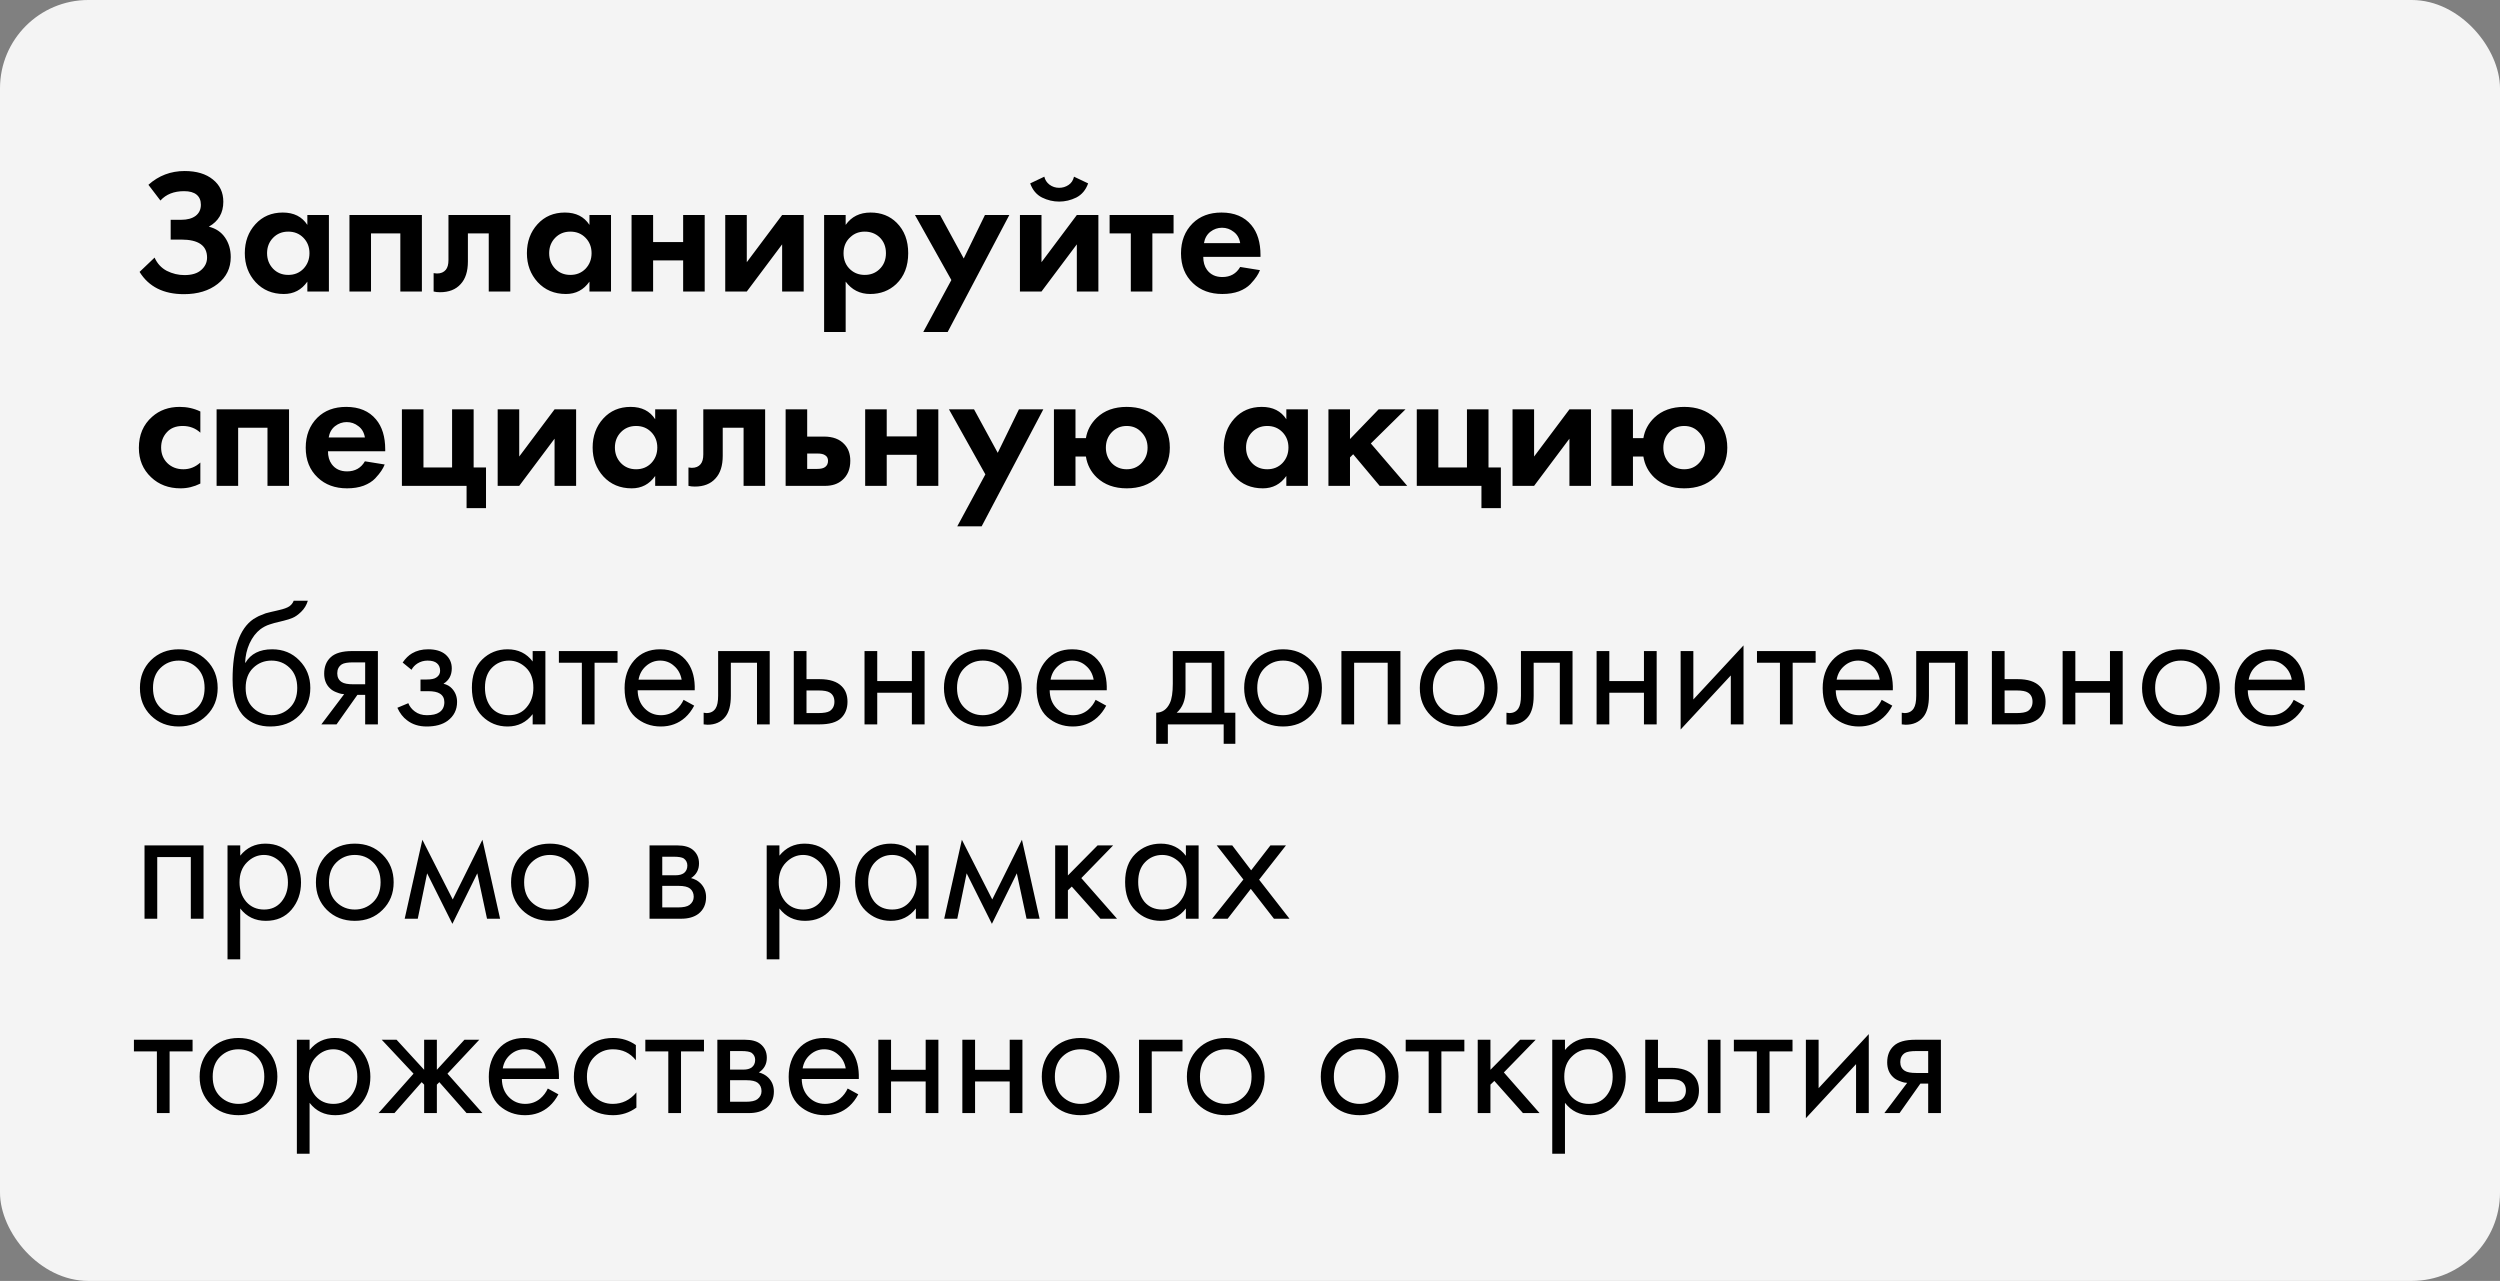 <?xml version="1.0" encoding="UTF-8"?> <svg xmlns="http://www.w3.org/2000/svg" width="283" height="145" viewBox="0 0 283 145" fill="none"><rect x="0" y="0" width="283" height="145" fill="#808080" stroke="none"/> <rect width="283" height="145" rx="10" fill="#F4F4F4"></rect> <path d="M18.16 22.7L16.8 20.92C17.96 19.88 19.327 19.36 20.9 19.36C22.247 19.36 23.313 19.68 24.1 20.32C24.887 20.947 25.28 21.787 25.28 22.84C25.28 24.107 24.733 25.047 23.64 25.66C24.44 25.86 25.053 26.273 25.48 26.9C25.907 27.527 26.12 28.26 26.12 29.1C26.12 30.353 25.627 31.367 24.64 32.14C23.653 32.913 22.38 33.3 20.82 33.3C18.513 33.3 16.84 32.46 15.8 30.78L17.5 29.16C17.793 29.827 18.253 30.327 18.88 30.66C19.52 30.98 20.187 31.14 20.88 31.14C21.72 31.14 22.353 30.947 22.78 30.56C23.22 30.173 23.44 29.707 23.44 29.16C23.44 27.8 22.467 27.12 20.52 27.12H19.32V24.88H20.52C21.2 24.88 21.74 24.733 22.14 24.44C22.54 24.133 22.74 23.713 22.74 23.18C22.74 22.687 22.58 22.307 22.26 22.04C21.94 21.773 21.467 21.64 20.84 21.64C19.693 21.64 18.8 21.993 18.16 22.7ZM34.792 25.46V24.34H37.232V33H34.792V31.88C34.139 32.813 33.252 33.28 32.132 33.28C30.826 33.28 29.759 32.833 28.932 31.94C28.119 31.047 27.712 29.953 27.712 28.66C27.712 27.353 28.112 26.26 28.912 25.38C29.712 24.5 30.745 24.06 32.012 24.06C33.266 24.06 34.192 24.527 34.792 25.46ZM34.352 26.92C33.899 26.453 33.325 26.22 32.632 26.22C31.939 26.22 31.366 26.453 30.912 26.92C30.459 27.387 30.232 27.967 30.232 28.66C30.232 29.353 30.459 29.94 30.912 30.42C31.366 30.887 31.939 31.12 32.632 31.12C33.325 31.12 33.899 30.887 34.352 30.42C34.806 29.94 35.032 29.353 35.032 28.66C35.032 27.967 34.806 27.387 34.352 26.92ZM39.558 24.34H47.758V33H45.318V26.42H41.998V33H39.558V24.34ZM57.766 24.34V33H55.326V26.42H52.966V29.6C52.966 30.72 52.692 31.573 52.146 32.16C51.599 32.773 50.819 33.08 49.806 33.08C49.539 33.08 49.299 33.053 49.086 33V30.92C49.246 30.947 49.372 30.96 49.466 30.96C49.906 30.96 50.239 30.82 50.466 30.54C50.666 30.3 50.766 29.933 50.766 29.44V24.34H57.766ZM66.726 25.46V24.34H69.166V33H66.726V31.88C66.072 32.813 65.186 33.28 64.066 33.28C62.759 33.28 61.692 32.833 60.866 31.94C60.052 31.047 59.646 29.953 59.646 28.66C59.646 27.353 60.046 26.26 60.846 25.38C61.646 24.5 62.679 24.06 63.946 24.06C65.199 24.06 66.126 24.527 66.726 25.46ZM66.286 26.92C65.832 26.453 65.259 26.22 64.566 26.22C63.872 26.22 63.299 26.453 62.846 26.92C62.392 27.387 62.166 27.967 62.166 28.66C62.166 29.353 62.392 29.94 62.846 30.42C63.299 30.887 63.872 31.12 64.566 31.12C65.259 31.12 65.832 30.887 66.286 30.42C66.739 29.94 66.966 29.353 66.966 28.66C66.966 27.967 66.739 27.387 66.286 26.92ZM71.492 33V24.34H73.932V27.4H77.332V24.34H79.772V33H77.332V29.48H73.932V33H71.492ZM82.097 24.34H84.537V29.68L88.537 24.34H90.978V33H88.537V27.66L84.537 33H82.097V24.34ZM95.729 31.88V37.58H93.289V24.34H95.729V25.46C96.382 24.527 97.322 24.06 98.549 24.06C99.749 24.06 100.736 24.447 101.509 25.22C102.376 26.087 102.809 27.233 102.809 28.66C102.809 30.127 102.356 31.293 101.449 32.16C100.649 32.907 99.669 33.28 98.509 33.28C97.349 33.28 96.422 32.813 95.729 31.88ZM97.889 26.22C97.262 26.22 96.736 26.413 96.309 26.8C95.762 27.267 95.489 27.887 95.489 28.66C95.489 29.447 95.756 30.073 96.289 30.54C96.729 30.927 97.262 31.12 97.889 31.12C98.542 31.12 99.089 30.913 99.529 30.5C100.036 30.033 100.289 29.42 100.289 28.66C100.289 27.913 100.042 27.307 99.549 26.84C99.096 26.427 98.542 26.22 97.889 26.22ZM104.515 37.58L107.695 31.7L103.575 24.34H106.415L109.095 29.26L111.495 24.34H114.255L107.275 37.58H104.515ZM115.457 24.34H117.897V29.68L121.897 24.34H124.337V33H121.897V27.66L117.897 33H115.457V24.34ZM121.577 20L123.177 20.76C122.91 21.507 122.464 22.04 121.837 22.36C121.21 22.667 120.564 22.82 119.897 22.82C119.23 22.82 118.584 22.667 117.957 22.36C117.33 22.04 116.884 21.507 116.617 20.76L118.217 20C118.297 20.36 118.49 20.66 118.797 20.9C119.117 21.14 119.484 21.26 119.897 21.26C120.284 21.26 120.637 21.153 120.957 20.94C121.277 20.727 121.484 20.413 121.577 20ZM132.848 26.42H130.448V33H128.008V26.42H125.608V24.34H132.848V26.42ZM140.389 30.22L142.629 30.58C142.535 30.82 142.409 31.06 142.249 31.3C142.102 31.527 141.869 31.813 141.549 32.16C141.229 32.493 140.795 32.767 140.249 32.98C139.702 33.18 139.075 33.28 138.369 33.28C137.009 33.28 135.902 32.873 135.049 32.06C134.142 31.207 133.689 30.08 133.689 28.68C133.689 27.293 134.129 26.16 135.009 25.28C135.835 24.467 136.922 24.06 138.269 24.06C139.735 24.06 140.862 24.533 141.649 25.48C142.342 26.307 142.689 27.44 142.689 28.88V29.08H136.209C136.209 29.667 136.349 30.153 136.629 30.54C137.029 31.087 137.609 31.36 138.369 31.36C139.275 31.36 139.949 30.98 140.389 30.22ZM136.289 27.52H140.389C140.295 26.96 140.049 26.533 139.649 26.24C139.262 25.933 138.822 25.78 138.329 25.78C137.849 25.78 137.409 25.933 137.009 26.24C136.622 26.547 136.382 26.973 136.289 27.52ZM22.68 46.58V48.98C22.133 48.473 21.467 48.22 20.68 48.22C19.907 48.22 19.307 48.46 18.88 48.94C18.453 49.407 18.24 49.98 18.24 50.66C18.24 51.367 18.473 51.953 18.94 52.42C19.42 52.887 20.027 53.12 20.76 53.12C21.48 53.12 22.12 52.867 22.68 52.36V54.74C21.96 55.1 21.213 55.28 20.44 55.28C19.093 55.28 17.98 54.86 17.1 54.02C16.18 53.153 15.72 52.047 15.72 50.7C15.72 49.233 16.22 48.06 17.22 47.18C18.06 46.433 19.1 46.06 20.34 46.06C21.18 46.06 21.96 46.233 22.68 46.58ZM24.519 46.34H32.719V55H30.279V48.42H26.959V55H24.519V46.34ZM41.307 52.22L43.547 52.58C43.453 52.82 43.327 53.06 43.167 53.3C43.02 53.527 42.787 53.813 42.467 54.16C42.147 54.493 41.713 54.767 41.167 54.98C40.62 55.18 39.993 55.28 39.287 55.28C37.927 55.28 36.82 54.873 35.967 54.06C35.06 53.207 34.607 52.08 34.607 50.68C34.607 49.293 35.047 48.16 35.927 47.28C36.753 46.467 37.84 46.06 39.187 46.06C40.653 46.06 41.78 46.533 42.567 47.48C43.26 48.307 43.607 49.44 43.607 50.88V51.08H37.127C37.127 51.667 37.267 52.153 37.547 52.54C37.947 53.087 38.527 53.36 39.287 53.36C40.193 53.36 40.867 52.98 41.307 52.22ZM37.207 49.52H41.307C41.213 48.96 40.967 48.533 40.567 48.24C40.18 47.933 39.74 47.78 39.247 47.78C38.767 47.78 38.327 47.933 37.927 48.24C37.54 48.547 37.3 48.973 37.207 49.52ZM45.496 55V46.34H47.936V52.92H51.176V46.34H53.616V52.92H55.016V57.52H52.816V55H45.496ZM56.336 46.34H58.776V51.68L62.776 46.34H65.216V55H62.776V49.66L58.776 55H56.336V46.34ZM74.167 47.46V46.34H76.607V55H74.167V53.88C73.514 54.813 72.627 55.28 71.507 55.28C70.201 55.28 69.134 54.833 68.307 53.94C67.494 53.047 67.087 51.953 67.087 50.66C67.087 49.353 67.487 48.26 68.287 47.38C69.087 46.5 70.121 46.06 71.387 46.06C72.641 46.06 73.567 46.527 74.167 47.46ZM73.727 48.92C73.274 48.453 72.701 48.22 72.007 48.22C71.314 48.22 70.74 48.453 70.287 48.92C69.834 49.387 69.607 49.967 69.607 50.66C69.607 51.353 69.834 51.94 70.287 52.42C70.74 52.887 71.314 53.12 72.007 53.12C72.701 53.12 73.274 52.887 73.727 52.42C74.18 51.94 74.407 51.353 74.407 50.66C74.407 49.967 74.18 49.387 73.727 48.92ZM86.613 46.34V55H84.173V48.42H81.813V51.6C81.813 52.72 81.54 53.573 80.993 54.16C80.447 54.773 79.667 55.08 78.653 55.08C78.387 55.08 78.147 55.053 77.933 55V52.92C78.093 52.947 78.22 52.96 78.313 52.96C78.753 52.96 79.087 52.82 79.313 52.54C79.513 52.3 79.613 51.933 79.613 51.44V46.34H86.613ZM88.933 46.34H91.373V49.42H93.273C94.287 49.42 95.06 49.713 95.593 50.3C96.033 50.767 96.253 51.387 96.253 52.16C96.253 53.107 95.947 53.84 95.333 54.36C94.84 54.787 94.193 55 93.393 55H88.933V46.34ZM91.373 53.08H92.513C92.927 53.08 93.227 53.007 93.413 52.86C93.627 52.7 93.733 52.467 93.733 52.16C93.733 51.88 93.627 51.673 93.413 51.54C93.227 51.407 92.947 51.34 92.573 51.34H91.373V53.08ZM97.937 55V46.34H100.377V49.4H103.777V46.34H106.217V55H103.777V51.48H100.377V55H97.937ZM108.363 59.58L111.543 53.7L107.423 46.34H110.263L112.943 51.26L115.343 46.34H118.103L111.123 59.58H108.363ZM121.745 49.6H122.925C123.071 48.707 123.485 47.933 124.165 47.28C125.018 46.467 126.145 46.06 127.545 46.06C128.958 46.06 130.105 46.467 130.985 47.28C131.945 48.147 132.425 49.28 132.425 50.68C132.425 52.04 131.945 53.167 130.985 54.06C130.105 54.873 128.958 55.28 127.545 55.28C126.158 55.28 125.031 54.873 124.165 54.06C123.485 53.407 123.071 52.613 122.925 51.68H121.745V55H119.305V46.34H121.745V49.6ZM125.845 52.42C126.298 52.887 126.865 53.12 127.545 53.12C128.225 53.12 128.785 52.887 129.225 52.42C129.678 51.94 129.905 51.36 129.905 50.68C129.905 49.987 129.678 49.407 129.225 48.94C128.785 48.46 128.225 48.22 127.545 48.22C126.865 48.22 126.298 48.46 125.845 48.94C125.405 49.407 125.185 49.987 125.185 50.68C125.185 51.36 125.405 51.94 125.845 52.42ZM145.613 47.46V46.34H148.053V55H145.613V53.88C144.959 54.813 144.073 55.28 142.952 55.28C141.646 55.28 140.579 54.833 139.753 53.94C138.939 53.047 138.533 51.953 138.533 50.66C138.533 49.353 138.933 48.26 139.733 47.38C140.533 46.5 141.566 46.06 142.833 46.06C144.086 46.06 145.013 46.527 145.613 47.46ZM145.173 48.92C144.719 48.453 144.146 48.22 143.453 48.22C142.759 48.22 142.186 48.453 141.733 48.92C141.279 49.387 141.053 49.967 141.053 50.66C141.053 51.353 141.279 51.94 141.733 52.42C142.186 52.887 142.759 53.12 143.453 53.12C144.146 53.12 144.719 52.887 145.173 52.42C145.626 51.94 145.853 51.353 145.853 50.66C145.853 49.967 145.626 49.387 145.173 48.92ZM150.379 46.34H152.819V49.7L156.059 46.34H159.099L155.179 50.2L159.299 55H156.179L153.179 51.42L152.819 51.78V55H150.379V46.34ZM160.379 55V46.34H162.819V52.92H166.059V46.34H168.499V52.92H169.899V57.52H167.699V55H160.379ZM171.219 46.34H173.659V51.68L177.659 46.34H180.099V55H177.659V49.66L173.659 55H171.219V46.34ZM184.85 49.6H186.03C186.177 48.707 186.59 47.933 187.27 47.28C188.123 46.467 189.25 46.06 190.65 46.06C192.063 46.06 193.21 46.467 194.09 47.28C195.05 48.147 195.53 49.28 195.53 50.68C195.53 52.04 195.05 53.167 194.09 54.06C193.21 54.873 192.063 55.28 190.65 55.28C189.263 55.28 188.137 54.873 187.27 54.06C186.59 53.407 186.177 52.613 186.03 51.68H184.85V55H182.41V46.34H184.85V49.6ZM188.95 52.42C189.403 52.887 189.97 53.12 190.65 53.12C191.33 53.12 191.89 52.887 192.33 52.42C192.783 51.94 193.01 51.36 193.01 50.68C193.01 49.987 192.783 49.407 192.33 48.94C191.89 48.46 191.33 48.22 190.65 48.22C189.97 48.22 189.403 48.46 188.95 48.94C188.51 49.407 188.29 49.987 188.29 50.68C188.29 51.36 188.51 51.94 188.95 52.42Z" fill="black"></path> <path d="M23.38 81C22.553 81.827 21.507 82.24 20.24 82.24C18.973 82.24 17.92 81.827 17.08 81C16.253 80.173 15.84 79.133 15.84 77.88C15.84 76.613 16.253 75.567 17.08 74.74C17.92 73.913 18.973 73.5 20.24 73.5C21.507 73.5 22.553 73.913 23.38 74.74C24.22 75.567 24.64 76.613 24.64 77.88C24.64 79.133 24.22 80.173 23.38 81ZM22.3 75.6C21.74 75.053 21.053 74.78 20.24 74.78C19.427 74.78 18.733 75.06 18.16 75.62C17.6 76.167 17.32 76.92 17.32 77.88C17.32 78.84 17.607 79.593 18.18 80.14C18.753 80.687 19.44 80.96 20.24 80.96C21.04 80.96 21.727 80.687 22.3 80.14C22.873 79.593 23.16 78.84 23.16 77.88C23.16 76.907 22.873 76.147 22.3 75.6ZM33.248 68H34.848C34.702 68.493 34.448 68.913 34.088 69.26C33.742 69.593 33.422 69.82 33.128 69.94C32.848 70.06 32.515 70.167 32.128 70.26C32.062 70.273 31.902 70.313 31.648 70.38C31.395 70.433 31.202 70.48 31.068 70.52C30.935 70.56 30.762 70.613 30.548 70.68C30.335 70.747 30.142 70.827 29.968 70.92C29.795 71.013 29.635 71.113 29.488 71.22C28.982 71.607 28.568 72.147 28.248 72.84C27.942 73.52 27.775 74.247 27.748 75.02H27.788C28.388 74.007 29.395 73.5 30.808 73.5C32.048 73.5 33.075 73.92 33.888 74.76C34.715 75.6 35.128 76.64 35.128 77.88C35.128 79.133 34.708 80.173 33.868 81C33.028 81.827 31.935 82.24 30.588 82.24C29.428 82.24 28.475 81.893 27.728 81.2C26.795 80.347 26.328 78.92 26.328 76.92C26.328 73.44 27.115 71.16 28.688 70.08C28.808 70 28.935 69.927 29.068 69.86C29.202 69.78 29.342 69.713 29.488 69.66C29.648 69.593 29.782 69.54 29.888 69.5C29.995 69.447 30.142 69.4 30.328 69.36C30.528 69.307 30.662 69.273 30.728 69.26C30.808 69.233 30.955 69.2 31.168 69.16C31.395 69.107 31.535 69.073 31.588 69.06C32.122 68.94 32.508 68.8 32.748 68.64C32.988 68.467 33.155 68.253 33.248 68ZM32.788 75.6C32.228 75.053 31.542 74.78 30.728 74.78C29.915 74.78 29.222 75.06 28.648 75.62C28.088 76.167 27.808 76.92 27.808 77.88C27.808 78.84 28.095 79.593 28.668 80.14C29.242 80.687 29.928 80.96 30.728 80.96C31.528 80.96 32.215 80.687 32.788 80.14C33.362 79.593 33.648 78.84 33.648 77.88C33.648 76.907 33.362 76.147 32.788 75.6ZM36.377 82L38.957 78.58C38.877 78.58 38.763 78.567 38.617 78.54C38.483 78.513 38.283 78.447 38.017 78.34C37.75 78.233 37.53 78.093 37.357 77.92C36.917 77.507 36.697 76.953 36.697 76.26C36.697 75.473 36.943 74.853 37.437 74.4C37.93 73.933 38.743 73.7 39.877 73.7H42.777V82H41.337V78.66H40.457L38.097 82H36.377ZM41.337 77.46V74.98H39.997C39.37 74.98 38.937 75.053 38.697 75.2C38.35 75.427 38.177 75.767 38.177 76.22C38.177 76.673 38.35 77.007 38.697 77.22C38.95 77.38 39.377 77.46 39.977 77.46H41.337ZM46.581 75.82L45.581 75C45.901 74.533 46.254 74.187 46.641 73.96C47.161 73.653 47.767 73.5 48.461 73.5C49.301 73.5 49.954 73.693 50.421 74.08C50.901 74.493 51.141 75.02 51.141 75.66C51.141 76.433 50.827 77.013 50.201 77.4C50.601 77.493 50.921 77.673 51.161 77.94C51.547 78.353 51.741 78.86 51.741 79.46C51.741 80.353 51.381 81.067 50.661 81.6C50.074 82.027 49.287 82.24 48.301 82.24C47.421 82.24 46.681 82.007 46.081 81.54C45.627 81.207 45.261 80.733 44.981 80.12L46.221 79.6C46.367 79.973 46.614 80.287 46.961 80.54C47.334 80.82 47.787 80.96 48.321 80.96C48.947 80.96 49.414 80.853 49.721 80.64C50.107 80.387 50.301 80 50.301 79.48C50.301 79.053 50.134 78.733 49.801 78.52C49.521 78.333 49.067 78.24 48.441 78.24H47.601V76.92H48.301C48.807 76.92 49.167 76.847 49.381 76.7C49.674 76.513 49.821 76.26 49.821 75.94C49.821 75.567 49.701 75.28 49.461 75.08C49.234 74.88 48.881 74.78 48.401 74.78C47.987 74.78 47.607 74.887 47.261 75.1C46.967 75.287 46.741 75.527 46.581 75.82ZM60.298 74.88V73.7H61.738V82H60.298V80.84C59.578 81.773 58.632 82.24 57.458 82.24C56.338 82.24 55.385 81.853 54.598 81.08C53.812 80.307 53.418 79.227 53.418 77.84C53.418 76.48 53.805 75.42 54.578 74.66C55.365 73.887 56.325 73.5 57.458 73.5C58.658 73.5 59.605 73.96 60.298 74.88ZM57.618 74.78C56.858 74.78 56.212 75.053 55.678 75.6C55.158 76.133 54.898 76.88 54.898 77.84C54.898 78.76 55.138 79.513 55.618 80.1C56.111 80.673 56.778 80.96 57.618 80.96C58.458 80.96 59.125 80.66 59.618 80.06C60.125 79.46 60.378 78.727 60.378 77.86C60.378 76.873 60.098 76.113 59.538 75.58C58.978 75.047 58.338 74.78 57.618 74.78ZM69.906 75.02H67.305V82H65.865V75.02H63.266V73.7H69.906V75.02ZM77.383 79.22L78.583 79.88C78.303 80.413 77.963 80.86 77.563 81.22C76.803 81.9 75.883 82.24 74.803 82.24C73.683 82.24 72.717 81.88 71.903 81.16C71.103 80.427 70.703 79.34 70.703 77.9C70.703 76.633 71.063 75.587 71.783 74.76C72.517 73.92 73.497 73.5 74.723 73.5C76.11 73.5 77.157 74.007 77.863 75.02C78.423 75.82 78.683 76.86 78.643 78.14H72.183C72.197 78.98 72.457 79.66 72.963 80.18C73.47 80.7 74.09 80.96 74.823 80.96C75.477 80.96 76.043 80.76 76.523 80.36C76.897 80.04 77.183 79.66 77.383 79.22ZM72.283 76.94H77.163C77.043 76.287 76.757 75.767 76.303 75.38C75.863 74.98 75.337 74.78 74.723 74.78C74.123 74.78 73.59 74.987 73.123 75.4C72.67 75.8 72.39 76.313 72.283 76.94ZM87.132 73.7V82H85.692V75.02H82.732V78.76C82.732 79.84 82.519 80.64 82.092 81.16C81.612 81.747 80.945 82.04 80.092 82.04C79.986 82.04 79.839 82.027 79.652 82V80.68C79.785 80.707 79.892 80.72 79.972 80.72C80.439 80.72 80.785 80.54 81.012 80.18C81.199 79.887 81.292 79.413 81.292 78.76V73.7H87.132ZM89.856 82V73.7H91.296V76.88H92.776C93.923 76.88 94.763 77.153 95.296 77.7C95.723 78.127 95.936 78.707 95.936 79.44C95.936 80.213 95.689 80.833 95.196 81.3C94.703 81.767 93.889 82 92.756 82H89.856ZM91.296 80.72H92.636C93.236 80.72 93.663 80.647 93.916 80.5C94.276 80.26 94.456 79.907 94.456 79.44C94.456 78.96 94.283 78.613 93.936 78.4C93.696 78.24 93.269 78.16 92.656 78.16H91.296V80.72ZM97.864 82V73.7H99.304V77.1H103.224V73.7H104.664V82H103.224V78.42H99.304V82H97.864ZM114.396 81C113.569 81.827 112.522 82.24 111.256 82.24C109.989 82.24 108.936 81.827 108.096 81C107.269 80.173 106.856 79.133 106.856 77.88C106.856 76.613 107.269 75.567 108.096 74.74C108.936 73.913 109.989 73.5 111.256 73.5C112.522 73.5 113.569 73.913 114.396 74.74C115.236 75.567 115.656 76.613 115.656 77.88C115.656 79.133 115.236 80.173 114.396 81ZM113.316 75.6C112.756 75.053 112.069 74.78 111.256 74.78C110.442 74.78 109.749 75.06 109.176 75.62C108.616 76.167 108.336 76.92 108.336 77.88C108.336 78.84 108.622 79.593 109.196 80.14C109.769 80.687 110.456 80.96 111.256 80.96C112.056 80.96 112.742 80.687 113.316 80.14C113.889 79.593 114.176 78.84 114.176 77.88C114.176 76.907 113.889 76.147 113.316 75.6ZM124.024 79.22L125.224 79.88C124.944 80.413 124.604 80.86 124.204 81.22C123.444 81.9 122.524 82.24 121.444 82.24C120.324 82.24 119.357 81.88 118.544 81.16C117.744 80.427 117.344 79.34 117.344 77.9C117.344 76.633 117.704 75.587 118.424 74.76C119.157 73.92 120.137 73.5 121.364 73.5C122.751 73.5 123.797 74.007 124.504 75.02C125.064 75.82 125.324 76.86 125.284 78.14H118.824C118.837 78.98 119.097 79.66 119.604 80.18C120.111 80.7 120.731 80.96 121.464 80.96C122.117 80.96 122.684 80.76 123.164 80.36C123.537 80.04 123.824 79.66 124.024 79.22ZM118.924 76.94H123.804C123.684 76.287 123.397 75.767 122.944 75.38C122.504 74.98 121.977 74.78 121.364 74.78C120.764 74.78 120.231 74.987 119.764 75.4C119.311 75.8 119.031 76.313 118.924 76.94ZM132.761 73.7H138.601V80.68H139.841V84.2H138.521V82H132.201V84.2H130.881V80.68C131.574 80.667 132.087 80.307 132.421 79.6C132.647 79.133 132.761 78.4 132.761 77.4V73.7ZM137.161 80.68V75.02H134.201V78.14C134.201 79.247 133.867 80.093 133.201 80.68H137.161ZM148.38 81C147.553 81.827 146.507 82.24 145.24 82.24C143.973 82.24 142.92 81.827 142.08 81C141.253 80.173 140.84 79.133 140.84 77.88C140.84 76.613 141.253 75.567 142.08 74.74C142.92 73.913 143.973 73.5 145.24 73.5C146.507 73.5 147.553 73.913 148.38 74.74C149.22 75.567 149.64 76.613 149.64 77.88C149.64 79.133 149.22 80.173 148.38 81ZM147.3 75.6C146.74 75.053 146.053 74.78 145.24 74.78C144.427 74.78 143.733 75.06 143.16 75.62C142.6 76.167 142.32 76.92 142.32 77.88C142.32 78.84 142.607 79.593 143.18 80.14C143.753 80.687 144.44 80.96 145.24 80.96C146.04 80.96 146.727 80.687 147.3 80.14C147.873 79.593 148.16 78.84 148.16 77.88C148.16 76.907 147.873 76.147 147.3 75.6ZM151.848 73.7H158.528V82H157.088V75.02H153.288V82H151.848V73.7ZM168.263 81C167.436 81.827 166.389 82.24 165.123 82.24C163.856 82.24 162.803 81.827 161.963 81C161.136 80.173 160.723 79.133 160.723 77.88C160.723 76.613 161.136 75.567 161.963 74.74C162.803 73.913 163.856 73.5 165.123 73.5C166.389 73.5 167.436 73.913 168.263 74.74C169.103 75.567 169.523 76.613 169.523 77.88C169.523 79.133 169.103 80.173 168.263 81ZM167.183 75.6C166.623 75.053 165.936 74.78 165.123 74.78C164.309 74.78 163.616 75.06 163.043 75.62C162.483 76.167 162.203 76.92 162.203 77.88C162.203 78.84 162.489 79.593 163.063 80.14C163.636 80.687 164.323 80.96 165.123 80.96C165.923 80.96 166.609 80.687 167.183 80.14C167.756 79.593 168.043 78.84 168.043 77.88C168.043 76.907 167.756 76.147 167.183 75.6ZM178.011 73.7V82H176.571V75.02H173.611V78.76C173.611 79.84 173.398 80.64 172.971 81.16C172.491 81.747 171.824 82.04 170.971 82.04C170.864 82.04 170.718 82.027 170.531 82V80.68C170.664 80.707 170.771 80.72 170.851 80.72C171.318 80.72 171.664 80.54 171.891 80.18C172.078 79.887 172.171 79.413 172.171 78.76V73.7H178.011ZM180.735 82V73.7H182.175V77.1H186.095V73.7H187.535V82H186.095V78.42H182.175V82H180.735ZM190.247 73.7H191.687V79.18L197.367 73.06V82H195.927V76.46L190.247 82.58V73.7ZM205.53 75.02H202.93V82H201.49V75.02H198.89V73.7H205.53V75.02ZM213.008 79.22L214.208 79.88C213.928 80.413 213.588 80.86 213.188 81.22C212.428 81.9 211.508 82.24 210.428 82.24C209.308 82.24 208.342 81.88 207.528 81.16C206.728 80.427 206.328 79.34 206.328 77.9C206.328 76.633 206.688 75.587 207.408 74.76C208.142 73.92 209.122 73.5 210.348 73.5C211.735 73.5 212.782 74.007 213.488 75.02C214.048 75.82 214.308 76.86 214.268 78.14H207.808C207.822 78.98 208.082 79.66 208.588 80.18C209.095 80.7 209.715 80.96 210.448 80.96C211.102 80.96 211.668 80.76 212.148 80.36C212.522 80.04 212.808 79.66 213.008 79.22ZM207.908 76.94H212.788C212.668 76.287 212.382 75.767 211.928 75.38C211.488 74.98 210.962 74.78 210.348 74.78C209.748 74.78 209.215 74.987 208.748 75.4C208.295 75.8 208.015 76.313 207.908 76.94ZM222.757 73.7V82H221.317V75.02H218.357V78.76C218.357 79.84 218.144 80.64 217.717 81.16C217.237 81.747 216.571 82.04 215.717 82.04C215.611 82.04 215.464 82.027 215.277 82V80.68C215.411 80.707 215.517 80.72 215.597 80.72C216.064 80.72 216.411 80.54 216.637 80.18C216.824 79.887 216.917 79.413 216.917 78.76V73.7H222.757ZM225.481 82V73.7H226.921V76.88H228.401C229.548 76.88 230.388 77.153 230.921 77.7C231.348 78.127 231.561 78.707 231.561 79.44C231.561 80.213 231.314 80.833 230.821 81.3C230.328 81.767 229.514 82 228.381 82H225.481ZM226.921 80.72H228.261C228.861 80.72 229.288 80.647 229.541 80.5C229.901 80.26 230.081 79.907 230.081 79.44C230.081 78.96 229.908 78.613 229.561 78.4C229.321 78.24 228.894 78.16 228.281 78.16H226.921V80.72ZM233.489 82V73.7H234.929V77.1H238.849V73.7H240.289V82H238.849V78.42H234.929V82H233.489ZM250.021 81C249.194 81.827 248.147 82.24 246.881 82.24C245.614 82.24 244.561 81.827 243.721 81C242.894 80.173 242.481 79.133 242.481 77.88C242.481 76.613 242.894 75.567 243.721 74.74C244.561 73.913 245.614 73.5 246.881 73.5C248.147 73.5 249.194 73.913 250.021 74.74C250.861 75.567 251.281 76.613 251.281 77.88C251.281 79.133 250.861 80.173 250.021 81ZM248.941 75.6C248.381 75.053 247.694 74.78 246.881 74.78C246.067 74.78 245.374 75.06 244.801 75.62C244.241 76.167 243.961 76.92 243.961 77.88C243.961 78.84 244.247 79.593 244.821 80.14C245.394 80.687 246.081 80.96 246.881 80.96C247.681 80.96 248.367 80.687 248.941 80.14C249.514 79.593 249.801 78.84 249.801 77.88C249.801 76.907 249.514 76.147 248.941 75.6ZM259.649 79.22L260.849 79.88C260.569 80.413 260.229 80.86 259.829 81.22C259.069 81.9 258.149 82.24 257.069 82.24C255.949 82.24 254.982 81.88 254.169 81.16C253.369 80.427 252.969 79.34 252.969 77.9C252.969 76.633 253.329 75.587 254.049 74.76C254.782 73.92 255.762 73.5 256.989 73.5C258.376 73.5 259.422 74.007 260.129 75.02C260.689 75.82 260.949 76.86 260.909 78.14H254.449C254.462 78.98 254.722 79.66 255.229 80.18C255.736 80.7 256.356 80.96 257.089 80.96C257.742 80.96 258.309 80.76 258.789 80.36C259.162 80.04 259.449 79.66 259.649 79.22ZM254.549 76.94H259.429C259.309 76.287 259.022 75.767 258.569 75.38C258.129 74.98 257.602 74.78 256.989 74.78C256.389 74.78 255.856 74.987 255.389 75.4C254.936 75.8 254.656 76.313 254.549 76.94ZM16.36 95.7H23.04V104H21.6V97.02H17.8V104H16.36V95.7ZM27.195 102.84V108.6H25.755V95.7H27.195V96.86C27.928 95.953 28.875 95.5 30.035 95.5C31.274 95.5 32.255 95.94 32.974 96.82C33.708 97.687 34.075 98.713 34.075 99.9C34.075 101.1 33.715 102.127 32.995 102.98C32.275 103.82 31.308 104.24 30.095 104.24C28.881 104.24 27.915 103.773 27.195 102.84ZM29.895 102.96C30.708 102.96 31.361 102.667 31.855 102.08C32.348 101.48 32.594 100.753 32.594 99.9C32.594 98.94 32.321 98.18 31.774 97.62C31.228 97.06 30.595 96.78 29.875 96.78C29.154 96.78 28.515 97.06 27.954 97.62C27.395 98.18 27.114 98.933 27.114 99.88C27.114 100.747 27.368 101.48 27.875 102.08C28.395 102.667 29.068 102.96 29.895 102.96ZM43.302 103C42.475 103.827 41.428 104.24 40.162 104.24C38.895 104.24 37.842 103.827 37.002 103C36.175 102.173 35.762 101.133 35.762 99.88C35.762 98.613 36.175 97.567 37.002 96.74C37.842 95.913 38.895 95.5 40.162 95.5C41.428 95.5 42.475 95.913 43.302 96.74C44.142 97.567 44.562 98.613 44.562 99.88C44.562 101.133 44.142 102.173 43.302 103ZM42.222 97.6C41.662 97.053 40.975 96.78 40.162 96.78C39.349 96.78 38.655 97.06 38.082 97.62C37.522 98.167 37.242 98.92 37.242 99.88C37.242 100.84 37.529 101.593 38.102 102.14C38.675 102.687 39.362 102.96 40.162 102.96C40.962 102.96 41.648 102.687 42.222 102.14C42.795 101.593 43.082 100.84 43.082 99.88C43.082 98.907 42.795 98.147 42.222 97.6ZM45.81 104L47.81 95.06L51.25 101.82L54.61 95.06L56.61 104H55.13L54.03 98.86L51.21 104.58L48.35 98.86L47.29 104H45.81ZM65.392 103C64.565 103.827 63.518 104.24 62.252 104.24C60.985 104.24 59.932 103.827 59.092 103C58.265 102.173 57.852 101.133 57.852 99.88C57.852 98.613 58.265 97.567 59.092 96.74C59.932 95.913 60.985 95.5 62.252 95.5C63.518 95.5 64.565 95.913 65.392 96.74C66.232 97.567 66.652 98.613 66.652 99.88C66.652 101.133 66.232 102.173 65.392 103ZM64.312 97.6C63.752 97.053 63.065 96.78 62.252 96.78C61.438 96.78 60.745 97.06 60.172 97.62C59.612 98.167 59.332 98.92 59.332 99.88C59.332 100.84 59.618 101.593 60.192 102.14C60.765 102.687 61.452 102.96 62.252 102.96C63.052 102.96 63.738 102.687 64.312 102.14C64.885 101.593 65.172 100.84 65.172 99.88C65.172 98.907 64.885 98.147 64.312 97.6ZM73.528 95.7H76.668C77.428 95.7 78.008 95.86 78.408 96.18C78.888 96.567 79.128 97.087 79.128 97.74C79.128 98.46 78.828 99.013 78.228 99.4C78.641 99.507 78.988 99.693 79.268 99.96C79.708 100.387 79.928 100.92 79.928 101.56C79.928 102.36 79.641 102.987 79.068 103.44C78.575 103.813 77.921 104 77.108 104H73.528V95.7ZM74.968 99.08H76.488C76.875 99.08 77.181 99 77.408 98.84C77.675 98.64 77.808 98.353 77.808 97.98C77.808 97.647 77.675 97.38 77.408 97.18C77.208 97.047 76.821 96.98 76.248 96.98H74.968V99.08ZM74.968 102.72H76.748C77.361 102.72 77.795 102.627 78.048 102.44C78.368 102.2 78.528 101.893 78.528 101.52C78.528 101.12 78.388 100.807 78.108 100.58C77.855 100.38 77.421 100.28 76.808 100.28H74.968V102.72ZM88.23 102.84V108.6H86.79V95.7H88.23V96.86C88.963 95.953 89.91 95.5 91.07 95.5C92.31 95.5 93.29 95.94 94.01 96.82C94.743 97.687 95.11 98.713 95.11 99.9C95.11 101.1 94.75 102.127 94.03 102.98C93.31 103.82 92.343 104.24 91.13 104.24C89.916 104.24 88.95 103.773 88.23 102.84ZM90.93 102.96C91.743 102.96 92.396 102.667 92.89 102.08C93.383 101.48 93.63 100.753 93.63 99.9C93.63 98.94 93.356 98.18 92.81 97.62C92.263 97.06 91.63 96.78 90.91 96.78C90.19 96.78 89.55 97.06 88.99 97.62C88.43 98.18 88.15 98.933 88.15 99.88C88.15 100.747 88.403 101.48 88.91 102.08C89.43 102.667 90.103 102.96 90.93 102.96ZM103.677 96.88V95.7H105.117V104H103.677V102.84C102.957 103.773 102.01 104.24 100.837 104.24C99.717 104.24 98.764 103.853 97.977 103.08C97.19 102.307 96.797 101.227 96.797 99.84C96.797 98.48 97.184 97.42 97.957 96.66C98.744 95.887 99.704 95.5 100.837 95.5C102.037 95.5 102.984 95.96 103.677 96.88ZM100.997 96.78C100.237 96.78 99.59 97.053 99.057 97.6C98.537 98.133 98.277 98.88 98.277 99.84C98.277 100.76 98.517 101.513 98.997 102.1C99.49 102.673 100.157 102.96 100.997 102.96C101.837 102.96 102.504 102.66 102.997 102.06C103.504 101.46 103.757 100.727 103.757 99.86C103.757 98.873 103.477 98.113 102.917 97.58C102.357 97.047 101.717 96.78 100.997 96.78ZM106.884 104L108.884 95.06L112.324 101.82L115.684 95.06L117.684 104H116.204L115.104 98.86L112.284 104.58L109.424 98.86L108.364 104H106.884ZM119.446 95.7H120.886V99.1L124.246 95.7H126.006L122.406 99.4L126.446 104H124.566L121.326 100.36L120.886 100.78V104H119.446V95.7ZM134.243 96.88V95.7H135.683V104H134.243V102.84C133.523 103.773 132.577 104.24 131.403 104.24C130.283 104.24 129.33 103.853 128.543 103.08C127.757 102.307 127.363 101.227 127.363 99.84C127.363 98.48 127.75 97.42 128.523 96.66C129.31 95.887 130.27 95.5 131.403 95.5C132.603 95.5 133.55 95.96 134.243 96.88ZM131.563 96.78C130.803 96.78 130.157 97.053 129.623 97.6C129.103 98.133 128.843 98.88 128.843 99.84C128.843 100.76 129.083 101.513 129.563 102.1C130.057 102.673 130.723 102.96 131.563 102.96C132.403 102.96 133.07 102.66 133.563 102.06C134.07 101.46 134.323 100.727 134.323 99.86C134.323 98.873 134.043 98.113 133.483 97.58C132.923 97.047 132.283 96.78 131.563 96.78ZM137.211 104L140.751 99.56L137.731 95.7H139.491L141.631 98.52L143.811 95.7H145.571L142.531 99.58L145.971 104H144.211L141.591 100.62L138.971 104H137.211ZM21.8 119.02H19.2V126H17.76V119.02H15.16V117.7H21.8V119.02ZM30.138 125C29.311 125.827 28.265 126.24 26.998 126.24C25.731 126.24 24.678 125.827 23.838 125C23.011 124.173 22.598 123.133 22.598 121.88C22.598 120.613 23.011 119.567 23.838 118.74C24.678 117.913 25.731 117.5 26.998 117.5C28.265 117.5 29.311 117.913 30.138 118.74C30.978 119.567 31.398 120.613 31.398 121.88C31.398 123.133 30.978 124.173 30.138 125ZM29.058 119.6C28.498 119.053 27.811 118.78 26.998 118.78C26.184 118.78 25.491 119.06 24.918 119.62C24.358 120.167 24.078 120.92 24.078 121.88C24.078 122.84 24.364 123.593 24.938 124.14C25.511 124.687 26.198 124.96 26.998 124.96C27.798 124.96 28.485 124.687 29.058 124.14C29.631 123.593 29.918 122.84 29.918 121.88C29.918 120.907 29.631 120.147 29.058 119.6ZM35.046 124.84V130.6H33.606V117.7H35.046V118.86C35.779 117.953 36.726 117.5 37.886 117.5C39.126 117.5 40.106 117.94 40.826 118.82C41.559 119.687 41.926 120.713 41.926 121.9C41.926 123.1 41.566 124.127 40.846 124.98C40.126 125.82 39.159 126.24 37.946 126.24C36.733 126.24 35.766 125.773 35.046 124.84ZM37.746 124.96C38.559 124.96 39.213 124.667 39.706 124.08C40.199 123.48 40.446 122.753 40.446 121.9C40.446 120.94 40.173 120.18 39.626 119.62C39.079 119.06 38.446 118.78 37.726 118.78C37.006 118.78 36.366 119.06 35.806 119.62C35.246 120.18 34.966 120.933 34.966 121.88C34.966 122.747 35.219 123.48 35.726 124.08C36.246 124.667 36.919 124.96 37.746 124.96ZM48.013 117.7H49.453V121.1L52.573 117.7H54.253L50.653 121.54L54.613 126H52.813L49.733 122.5L49.453 122.78V126H48.013V122.78L47.733 122.5L44.653 126H42.853L46.813 121.54L43.213 117.7H44.893L48.013 121.1V117.7ZM62.012 123.22L63.212 123.88C62.932 124.413 62.592 124.86 62.192 125.22C61.432 125.9 60.512 126.24 59.432 126.24C58.312 126.24 57.346 125.88 56.532 125.16C55.732 124.427 55.332 123.34 55.332 121.9C55.332 120.633 55.692 119.587 56.412 118.76C57.145 117.92 58.126 117.5 59.352 117.5C60.739 117.5 61.785 118.007 62.492 119.02C63.052 119.82 63.312 120.86 63.272 122.14H56.812C56.825 122.98 57.086 123.66 57.592 124.18C58.099 124.7 58.719 124.96 59.452 124.96C60.105 124.96 60.672 124.76 61.152 124.36C61.526 124.04 61.812 123.66 62.012 123.22ZM56.912 120.94H61.792C61.672 120.287 61.386 119.767 60.932 119.38C60.492 118.98 59.965 118.78 59.352 118.78C58.752 118.78 58.219 118.987 57.752 119.4C57.299 119.8 57.019 120.313 56.912 120.94ZM71.981 118.3V120.02C71.328 119.193 70.461 118.78 69.381 118.78C68.568 118.78 67.874 119.06 67.301 119.62C66.728 120.167 66.441 120.92 66.441 121.88C66.441 122.84 66.728 123.593 67.301 124.14C67.874 124.687 68.561 124.96 69.361 124.96C70.428 124.96 71.321 124.527 72.041 123.66V125.38C71.254 125.953 70.374 126.24 69.401 126.24C68.108 126.24 67.041 125.833 66.201 125.02C65.374 124.193 64.961 123.153 64.961 121.9C64.961 120.633 65.381 119.587 66.221 118.76C67.061 117.92 68.121 117.5 69.401 117.5C70.361 117.5 71.221 117.767 71.981 118.3ZM79.691 119.02H77.091V126H75.651V119.02H73.051V117.7H79.691V119.02ZM81.204 117.7H84.344C85.104 117.7 85.684 117.86 86.084 118.18C86.564 118.567 86.804 119.087 86.804 119.74C86.804 120.46 86.504 121.013 85.904 121.4C86.317 121.507 86.664 121.693 86.944 121.96C87.384 122.387 87.604 122.92 87.604 123.56C87.604 124.36 87.317 124.987 86.744 125.44C86.25 125.813 85.597 126 84.784 126H81.204V117.7ZM82.644 121.08H84.164C84.55 121.08 84.857 121 85.084 120.84C85.35 120.64 85.484 120.353 85.484 119.98C85.484 119.647 85.35 119.38 85.084 119.18C84.884 119.047 84.497 118.98 83.924 118.98H82.644V121.08ZM82.644 124.72H84.424C85.037 124.72 85.47 124.627 85.724 124.44C86.044 124.2 86.204 123.893 86.204 123.52C86.204 123.12 86.064 122.807 85.784 122.58C85.53 122.38 85.097 122.28 84.484 122.28H82.644V124.72ZM95.957 123.22L97.157 123.88C96.877 124.413 96.537 124.86 96.138 125.22C95.377 125.9 94.457 126.24 93.377 126.24C92.257 126.24 91.291 125.88 90.478 125.16C89.677 124.427 89.278 123.34 89.278 121.9C89.278 120.633 89.638 119.587 90.358 118.76C91.091 117.92 92.071 117.5 93.297 117.5C94.684 117.5 95.731 118.007 96.438 119.02C96.998 119.82 97.257 120.86 97.218 122.14H90.757C90.771 122.98 91.031 123.66 91.537 124.18C92.044 124.7 92.664 124.96 93.397 124.96C94.051 124.96 94.618 124.76 95.097 124.36C95.471 124.04 95.757 123.66 95.957 123.22ZM90.858 120.94H95.737C95.618 120.287 95.331 119.767 94.877 119.38C94.438 118.98 93.911 118.78 93.297 118.78C92.698 118.78 92.164 118.987 91.698 119.4C91.244 119.8 90.964 120.313 90.858 120.94ZM99.426 126V117.7H100.866V121.1H104.786V117.7H106.226V126H104.786V122.42H100.866V126H99.426ZM108.938 126V117.7H110.378V121.1H114.298V117.7H115.738V126H114.298V122.42H110.378V126H108.938ZM125.47 125C124.643 125.827 123.597 126.24 122.33 126.24C121.063 126.24 120.01 125.827 119.17 125C118.343 124.173 117.93 123.133 117.93 121.88C117.93 120.613 118.343 119.567 119.17 118.74C120.01 117.913 121.063 117.5 122.33 117.5C123.597 117.5 124.643 117.913 125.47 118.74C126.31 119.567 126.73 120.613 126.73 121.88C126.73 123.133 126.31 124.173 125.47 125ZM124.39 119.6C123.83 119.053 123.143 118.78 122.33 118.78C121.517 118.78 120.823 119.06 120.25 119.62C119.69 120.167 119.41 120.92 119.41 121.88C119.41 122.84 119.697 123.593 120.27 124.14C120.843 124.687 121.53 124.96 122.33 124.96C123.13 124.96 123.817 124.687 124.39 124.14C124.963 123.593 125.25 122.84 125.25 121.88C125.25 120.907 124.963 120.147 124.39 119.6ZM128.938 126V117.7H133.858V119.02H130.378V126H128.938ZM141.896 125C141.069 125.827 140.022 126.24 138.756 126.24C137.489 126.24 136.436 125.827 135.596 125C134.769 124.173 134.356 123.133 134.356 121.88C134.356 120.613 134.769 119.567 135.596 118.74C136.436 117.913 137.489 117.5 138.756 117.5C140.022 117.5 141.069 117.913 141.896 118.74C142.736 119.567 143.156 120.613 143.156 121.88C143.156 123.133 142.736 124.173 141.896 125ZM140.816 119.6C140.256 119.053 139.569 118.78 138.756 118.78C137.942 118.78 137.249 119.06 136.676 119.62C136.116 120.167 135.836 120.92 135.836 121.88C135.836 122.84 136.122 123.593 136.696 124.14C137.269 124.687 137.956 124.96 138.756 124.96C139.556 124.96 140.242 124.687 140.816 124.14C141.389 123.593 141.676 122.84 141.676 121.88C141.676 120.907 141.389 120.147 140.816 119.6ZM157.052 125C156.225 125.827 155.179 126.24 153.912 126.24C152.645 126.24 151.592 125.827 150.752 125C149.925 124.173 149.512 123.133 149.512 121.88C149.512 120.613 149.925 119.567 150.752 118.74C151.592 117.913 152.645 117.5 153.912 117.5C155.179 117.5 156.225 117.913 157.052 118.74C157.892 119.567 158.312 120.613 158.312 121.88C158.312 123.133 157.892 124.173 157.052 125ZM155.972 119.6C155.412 119.053 154.725 118.78 153.912 118.78C153.099 118.78 152.405 119.06 151.832 119.62C151.272 120.167 150.992 120.92 150.992 121.88C150.992 122.84 151.279 123.593 151.852 124.14C152.425 124.687 153.112 124.96 153.912 124.96C154.712 124.96 155.399 124.687 155.972 124.14C156.545 123.593 156.832 122.84 156.832 121.88C156.832 120.907 156.545 120.147 155.972 119.6ZM165.765 119.02H163.165V126H161.725V119.02H159.125V117.7H165.765V119.02ZM167.278 117.7H168.718V121.1L172.078 117.7H173.838L170.238 121.4L174.278 126H172.398L169.158 122.36L168.718 122.78V126H167.278V117.7ZM177.155 124.84V130.6H175.715V117.7H177.155V118.86C177.889 117.953 178.835 117.5 179.995 117.5C181.235 117.5 182.215 117.94 182.935 118.82C183.669 119.687 184.035 120.713 184.035 121.9C184.035 123.1 183.675 124.127 182.955 124.98C182.235 125.82 181.269 126.24 180.055 126.24C178.842 126.24 177.875 125.773 177.155 124.84ZM179.855 124.96C180.669 124.96 181.322 124.667 181.815 124.08C182.309 123.48 182.555 122.753 182.555 121.9C182.555 120.94 182.282 120.18 181.735 119.62C181.189 119.06 180.555 118.78 179.835 118.78C179.115 118.78 178.475 119.06 177.915 119.62C177.355 120.18 177.075 120.933 177.075 121.88C177.075 122.747 177.329 123.48 177.835 124.08C178.355 124.667 179.029 124.96 179.855 124.96ZM186.243 126V117.7H187.683V120.88H189.163C190.309 120.88 191.149 121.153 191.683 121.7C192.109 122.127 192.323 122.707 192.323 123.44C192.323 124.213 192.076 124.833 191.583 125.3C191.089 125.767 190.276 126 189.143 126H186.243ZM187.683 124.72H189.023C189.623 124.72 190.049 124.647 190.303 124.5C190.663 124.26 190.843 123.907 190.843 123.44C190.843 122.96 190.669 122.613 190.323 122.4C190.083 122.24 189.656 122.16 189.043 122.16H187.683V124.72ZM193.323 126V117.7H194.763V126H193.323ZM202.913 119.02H200.313V126H198.873V119.02H196.273V117.7H202.913V119.02ZM204.426 117.7H205.866V123.18L211.546 117.06V126H210.106V120.46L204.426 126.58V117.7ZM213.31 126L215.89 122.58C215.81 122.58 215.697 122.567 215.55 122.54C215.417 122.513 215.217 122.447 214.95 122.34C214.683 122.233 214.463 122.093 214.29 121.92C213.85 121.507 213.63 120.953 213.63 120.26C213.63 119.473 213.877 118.853 214.37 118.4C214.863 117.933 215.677 117.7 216.81 117.7H219.71V126H218.27V122.66H217.39L215.03 126H213.31ZM218.27 121.46V118.98H216.93C216.303 118.98 215.87 119.053 215.63 119.2C215.283 119.427 215.11 119.767 215.11 120.22C215.11 120.673 215.283 121.007 215.63 121.22C215.883 121.38 216.31 121.46 216.91 121.46H218.27Z" fill="black"></path> </svg> 